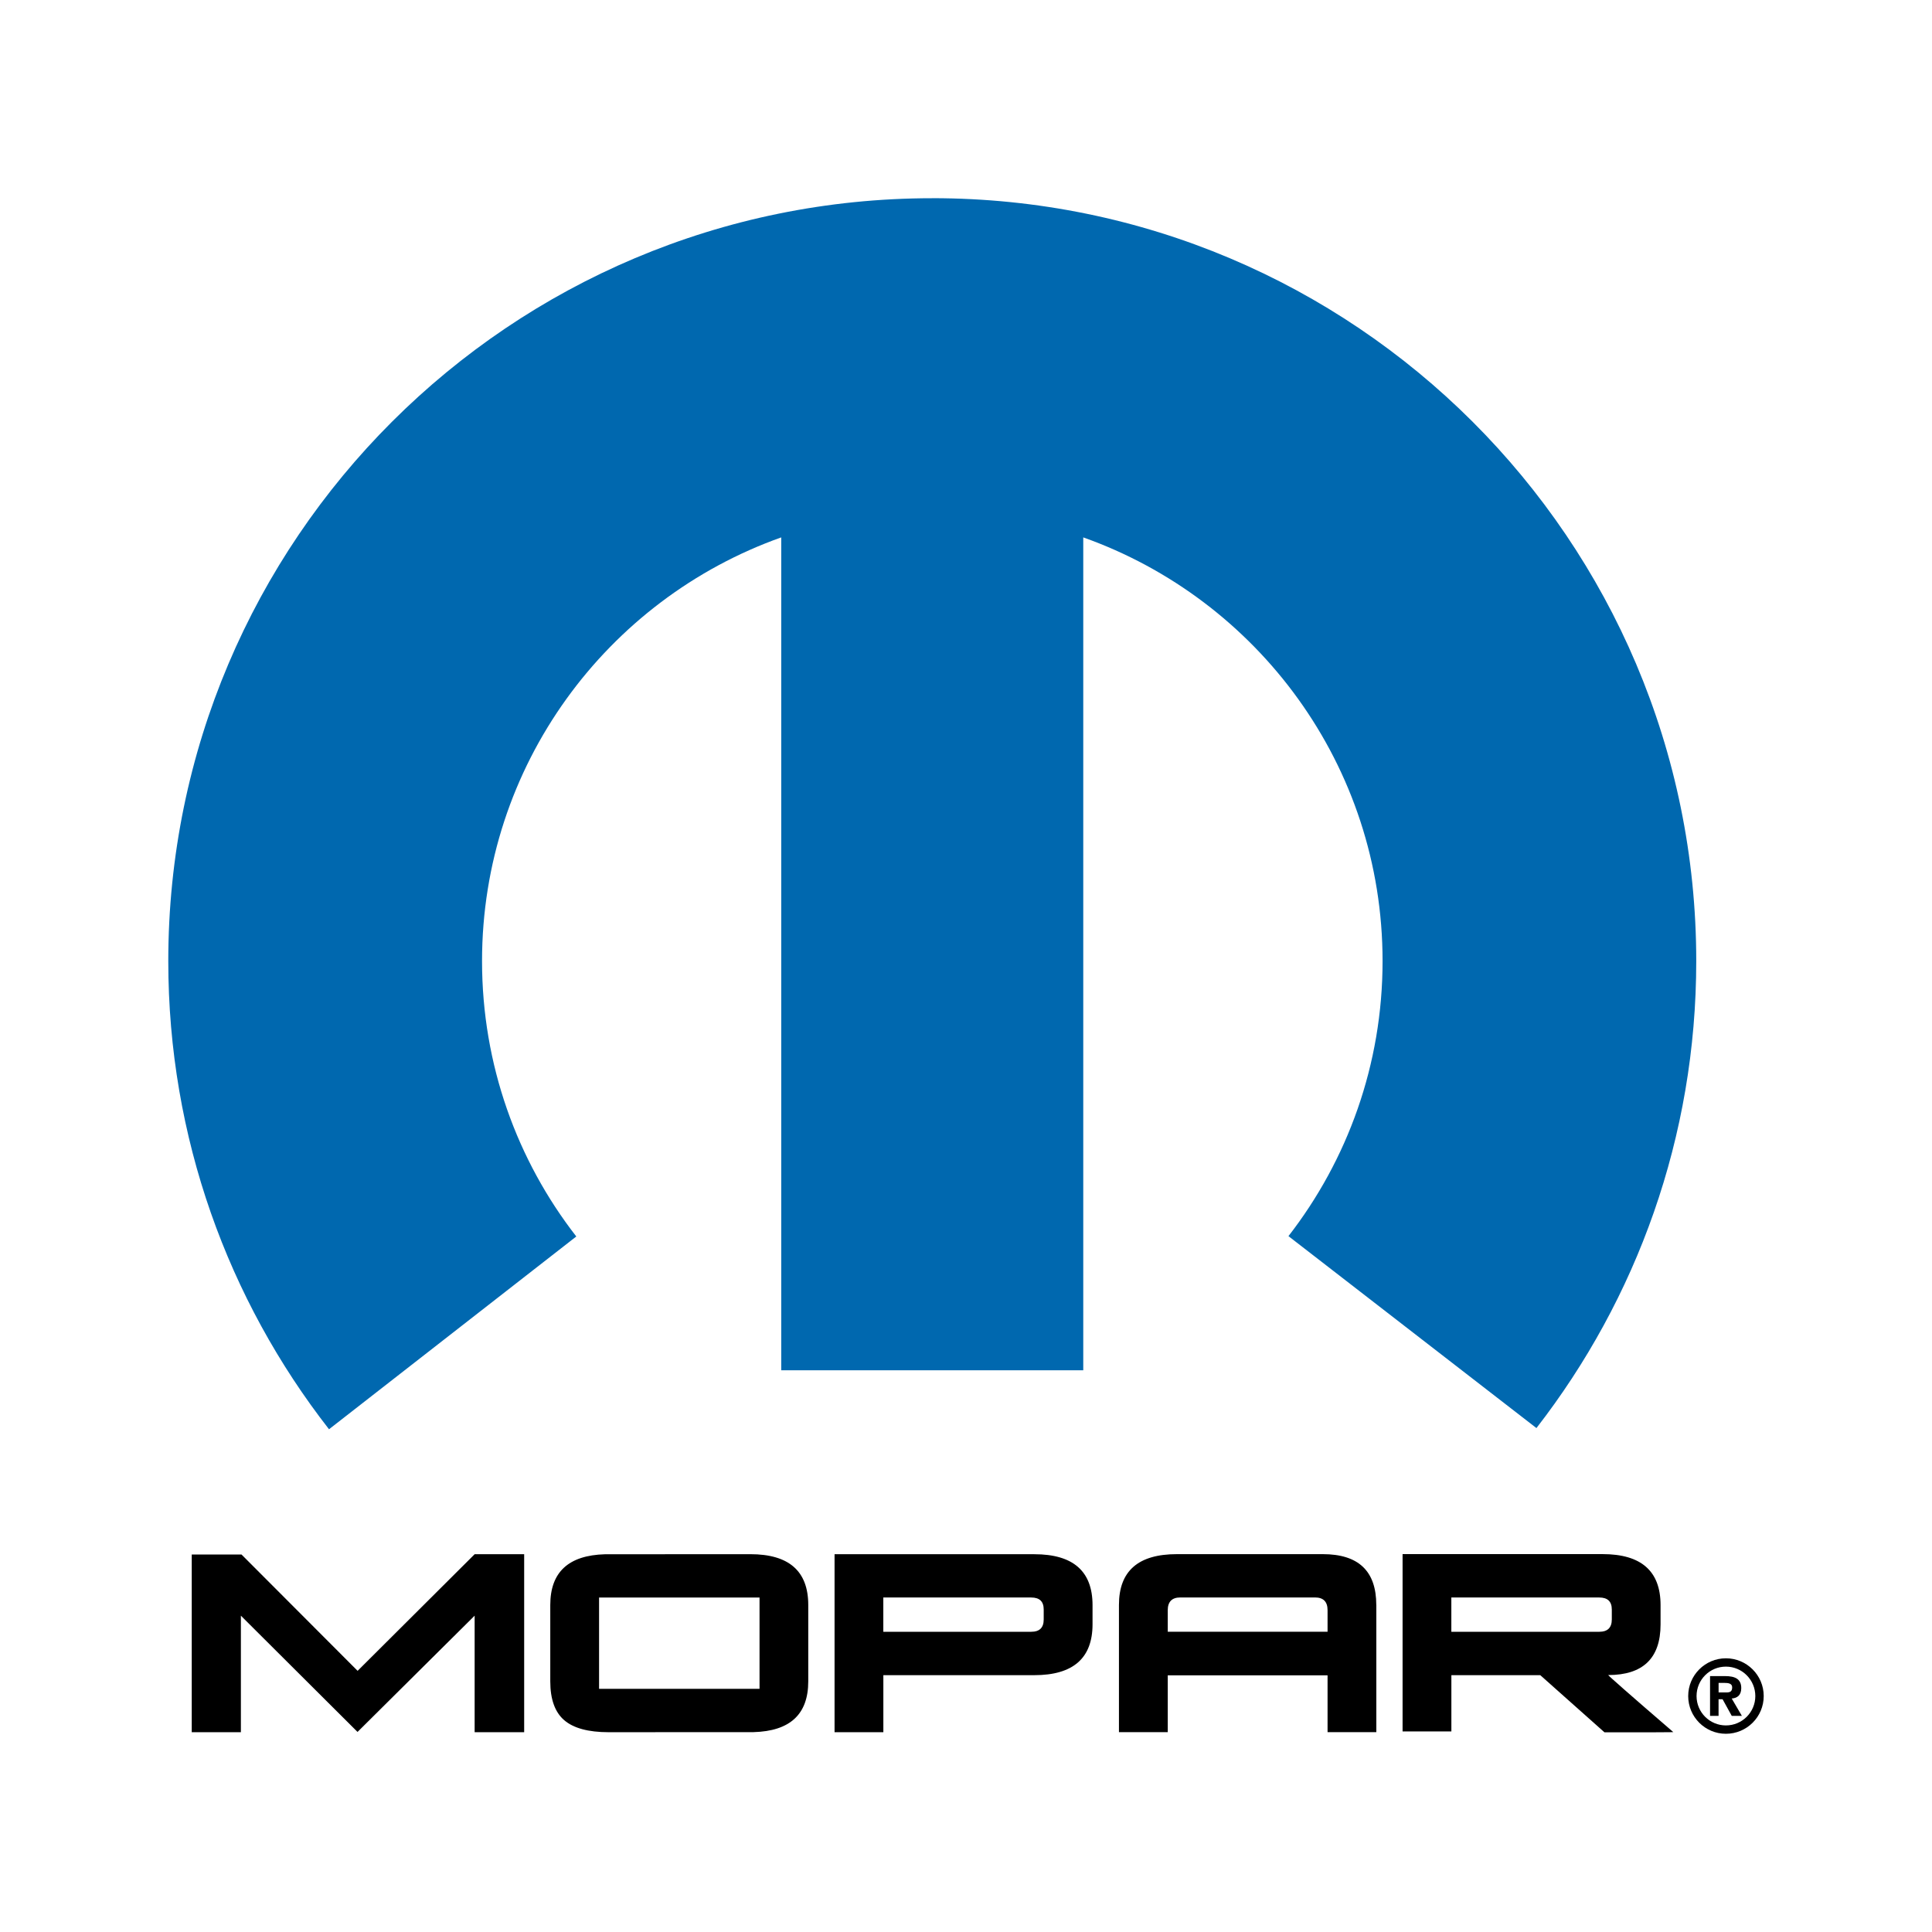 <?xml version="1.0" encoding="UTF-8"?>
<svg id="Layer_1" xmlns="http://www.w3.org/2000/svg" version="1.1" viewBox="0 0 504 504">
  <!-- Generator: Adobe Illustrator 29.0.0, SVG Export Plug-In . SVG Version: 2.1.0 Build 186)  -->
  <defs>
    <style>
      .st0 {
        fill: none;
      }

      .st1 {
        fill: #0068af;
        fill-rule: evenodd;
      }
    </style>
  </defs>
  <g>
    <path class="st1" d="M243.22,51.71c-110.08,0-199.32,89.1-199.32,199.01,0,46.04,15.65,88.42,41.93,122.13l64.51-50.29c-15.42-19.83-24.59-44.77-24.59-71.85,0-50.98,32.56-94.35,78.05-110.52v217.28h78.79v-217.28c45.5,16.16,78.08,59.54,78.08,110.52,0,27.03-9.17,51.93-24.55,71.76l64.69,50.07c26.12-33.67,41.69-75.92,41.69-121.83,0-109.91-89.23-199.01-199.29-199.01Z"/>
    <g>
      <g>
        <path d="M440.4,442.45c0-5.44,4.42-9.85,9.84-9.85s9.86,4.41,9.86,9.85-4.42,9.84-9.86,9.84-9.84-4.41-9.84-9.84ZM450.24,450.11c4.24,0,7.67-3.44,7.67-7.66s-3.43-7.68-7.67-7.68-7.66,3.44-7.66,7.68,3.44,7.66,7.66,7.66Z"/>
        <path d="M448.33,441.51v-2.49h1.55c.84,0,1.99.08,1.99,1.14,0,1.16-.59,1.35-1.58,1.35h-1.95ZM448.33,443.28h1.04l2.39,4.34h2.64l-2.65-4.53c1.38-.1,2.49-.8,2.49-2.71,0-2.37-1.58-3.14-4.26-3.14h-3.88v10.38h2.22v-4.34Z"/>
      </g>
      <path d="M195.73,405.44s-37.6.02-37.92.02c-9.5.27-14.26,4.66-14.26,13.24v19.92c0,4.68,1.22,8.04,3.64,10.13,2.42,2.08,6.29,3.13,11.57,3.13,0,0,37.52-.02,37.83-.02,9.5-.26,14.26-4.65,14.26-13.24v-19.92c0-8.85-5.04-13.26-15.12-13.26ZM198.14,419.97v20.59h-41.86v-23.81h41.86v3.22ZM230.43,416.74h38.58c2.19,0,3.26,1.04,3.26,3.13v2.6c0,2.14-1.07,3.21-3.26,3.21h-38.58v-8.94ZM217.7,451.88h12.74v-14.88h39.37c10.14,0,15.2-4.43,15.2-13.28v-4.99c0-8.85-5.06-13.28-15.18-13.28h-52.12v46.44ZM304.63,425.67v-5.62c0-2.2,1.1-3.32,3.26-3.32h35.17c2.17,0,3.26,1.11,3.26,3.32v5.62h-41.69ZM359.03,418.68c0-8.85-4.65-13.25-13.96-13.25h-38.06c-10.08,0-15.11,4.4-15.11,13.25v33.18h12.73v-14.82h41.69v14.82h12.72v-33.18ZM378.61,416.74h38.6c2.17,0,3.26,1.04,3.26,3.13v2.6c0,2.14-1.1,3.21-3.26,3.21h-38.6v-8.94ZM365.9,451.68h12.72v-14.68h23.19l16.74,14.9h13.33c3.52,0,5.06-.04,4.61-.07-11.31-9.74-17.03-14.79-16.96-14.86,9.1,0,13.66-4.41,13.66-13.22v-5.02c0-8.87-5.04-13.31-15.12-13.31h-52.18v46.24ZM50.02,451.87v-46.34h12.99l30.28,30.34,30.53-30.42h12.92v46.43h-12.92v-30.4l-30.55,30.33-30.43-30.33v30.4h-12.82Z"/>
    </g>
  </g>
  <path class="st0" d="M-665.06-159.06H157.06v822.12h-822.12V-159.06Z"/>
</svg>